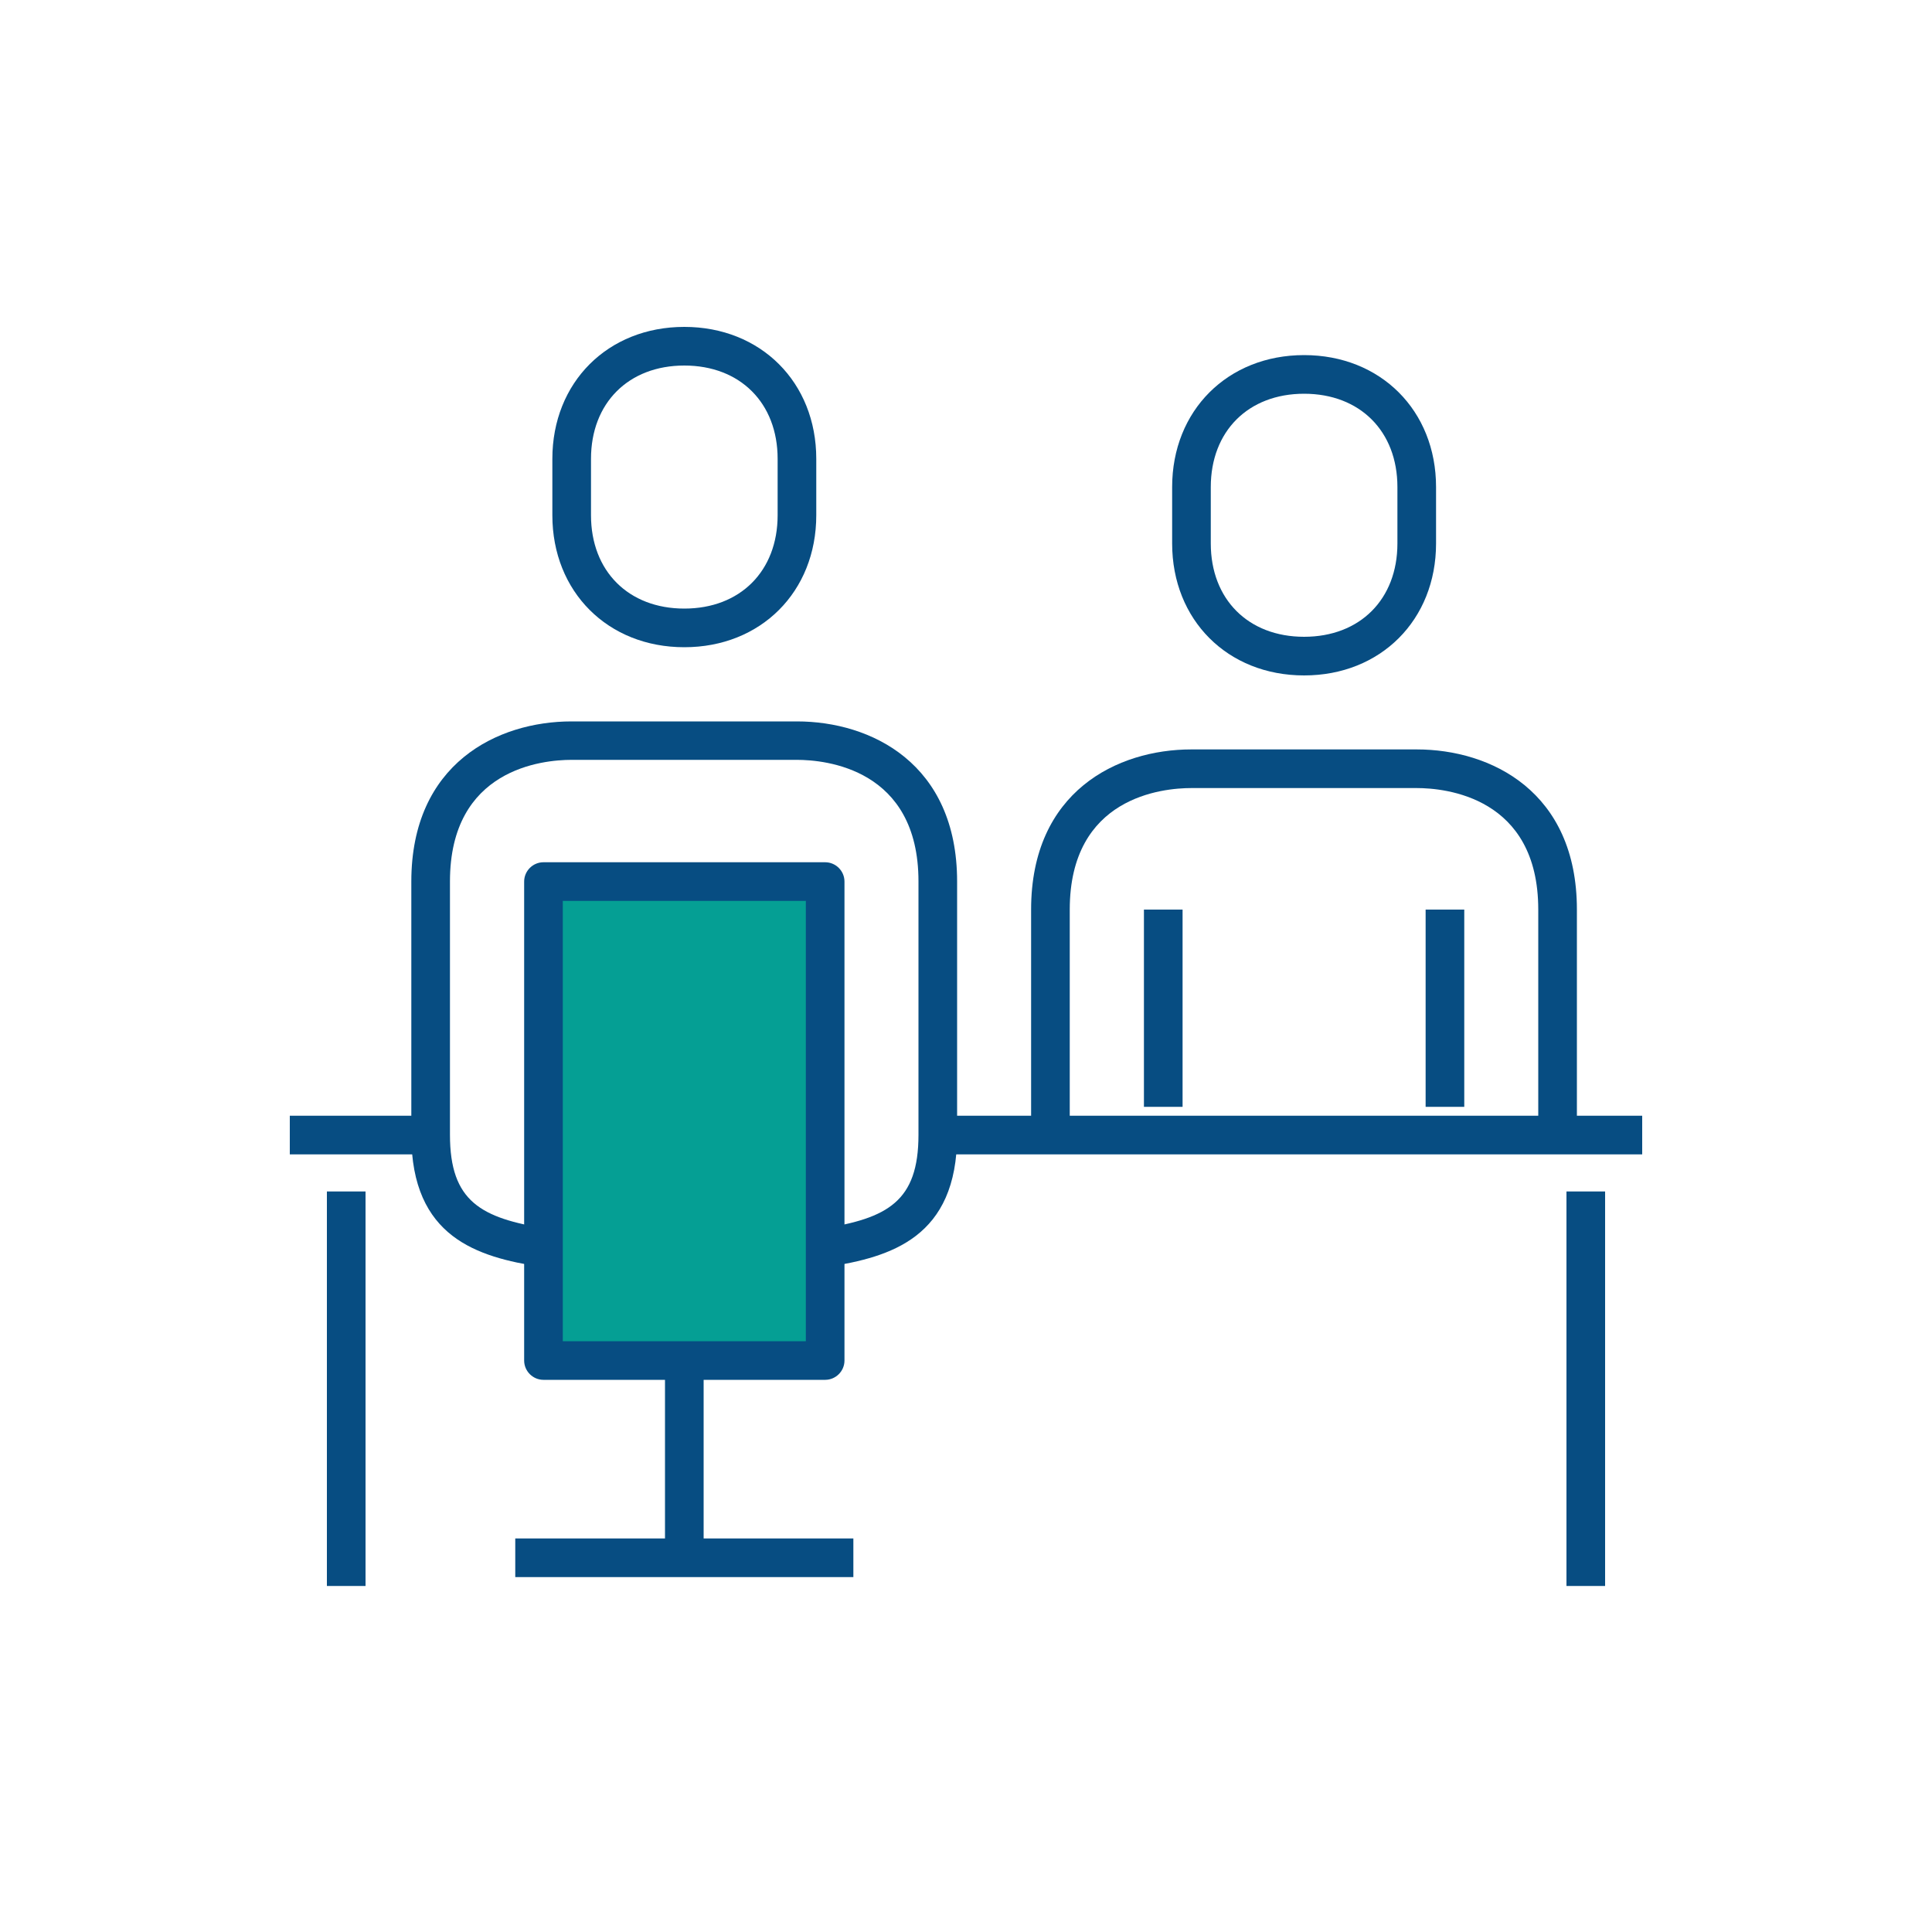 <?xml version="1.0" encoding="UTF-8"?><svg id="_イヤー_2" xmlns="http://www.w3.org/2000/svg" viewBox="0 0 100 100"><defs><style>.cls-1{fill:none;}.cls-2{fill:#074d82;}.cls-3{fill:#059f94;}</style></defs><g id="_イヤー_1-2"><g><g><path class="cls-2" d="M81.62,58.75h-2v-11.67c0-5.84-4.82-6.29-6.29-6.29h-11.67c-1.48,0-6.29,.45-6.29,6.29v11.67h-2v-11.67c0-6.12,4.47-8.29,8.29-8.29h11.67c3.83,0,8.29,2.17,8.29,8.29v11.67Z"/><rect class="cls-2" x="73.79" y="47.08" width="2" height="10.21"/><rect class="cls-2" x="59.21" y="47.08" width="2" height="10.21"/><rect class="cls-2" x="15" y="57.75" width="7.29" height="2"/><rect class="cls-2" x="48.54" y="57.75" width="36.46" height="2"/><path class="cls-2" d="M67.5,34.96c-3.96,0-6.83-2.87-6.83-6.83v-2.92c0-3.96,2.87-6.83,6.83-6.83s6.83,2.87,6.83,6.83v2.92c0,3.96-2.87,6.83-6.83,6.83Zm0-14.58c-2.89,0-4.83,1.94-4.83,4.83v2.92c0,2.89,1.94,4.83,4.83,4.83s4.83-1.94,4.83-4.83v-2.92c0-2.89-1.94-4.83-4.83-4.83Z"/><path class="cls-2" d="M27.97,65.57c-3.23-.51-6.68-1.5-6.68-6.82v-13.12c0-6.12,4.47-8.29,8.29-8.29h11.67c3.83,0,8.29,2.17,8.29,8.29v13.12c0,5.32-3.45,6.31-6.68,6.82l-.31-1.98c3.38-.53,4.99-1.4,4.99-4.85v-13.12c0-5.84-4.82-6.29-6.29-6.29h-11.67c-1.48,0-6.29,.45-6.29,6.29v13.12c0,3.45,1.61,4.31,4.99,4.85l-.31,1.98Z"/><g><rect class="cls-3" x="28.12" y="45.62" width="14.58" height="24.79"/><path class="cls-2" d="M42.71,71.42h-14.58c-.55,0-1-.45-1-1v-24.79c0-.55,.45-1,1-1h14.58c.55,0,1,.45,1,1v24.79c0,.55-.45,1-1,1Zm-13.58-2h12.58v-22.79h-12.58v22.79Z"/></g><path class="cls-2" d="M35.42,33.5c-3.96,0-6.83-2.87-6.83-6.83v-2.92c0-3.96,2.87-6.83,6.83-6.83s6.83,2.87,6.83,6.83v2.92c0,3.96-2.87,6.83-6.83,6.83Zm0-14.58c-2.89,0-4.83,1.94-4.83,4.83v2.92c0,2.89,1.94,4.83,4.83,4.83s4.83-1.94,4.83-4.83v-2.92c0-2.89-1.94-4.83-4.83-4.83Z"/><rect class="cls-2" x="81.08" y="61.67" width="2" height="20.42"/><rect class="cls-2" x="16.92" y="61.67" width="2" height="20.42"/><rect class="cls-2" x="34.42" y="70.42" width="2" height="10.21"/><rect class="cls-2" x="26.67" y="79.63" width="17.5" height="2"/></g><rect class="cls-1" width="100" height="100"/></g></g></svg>